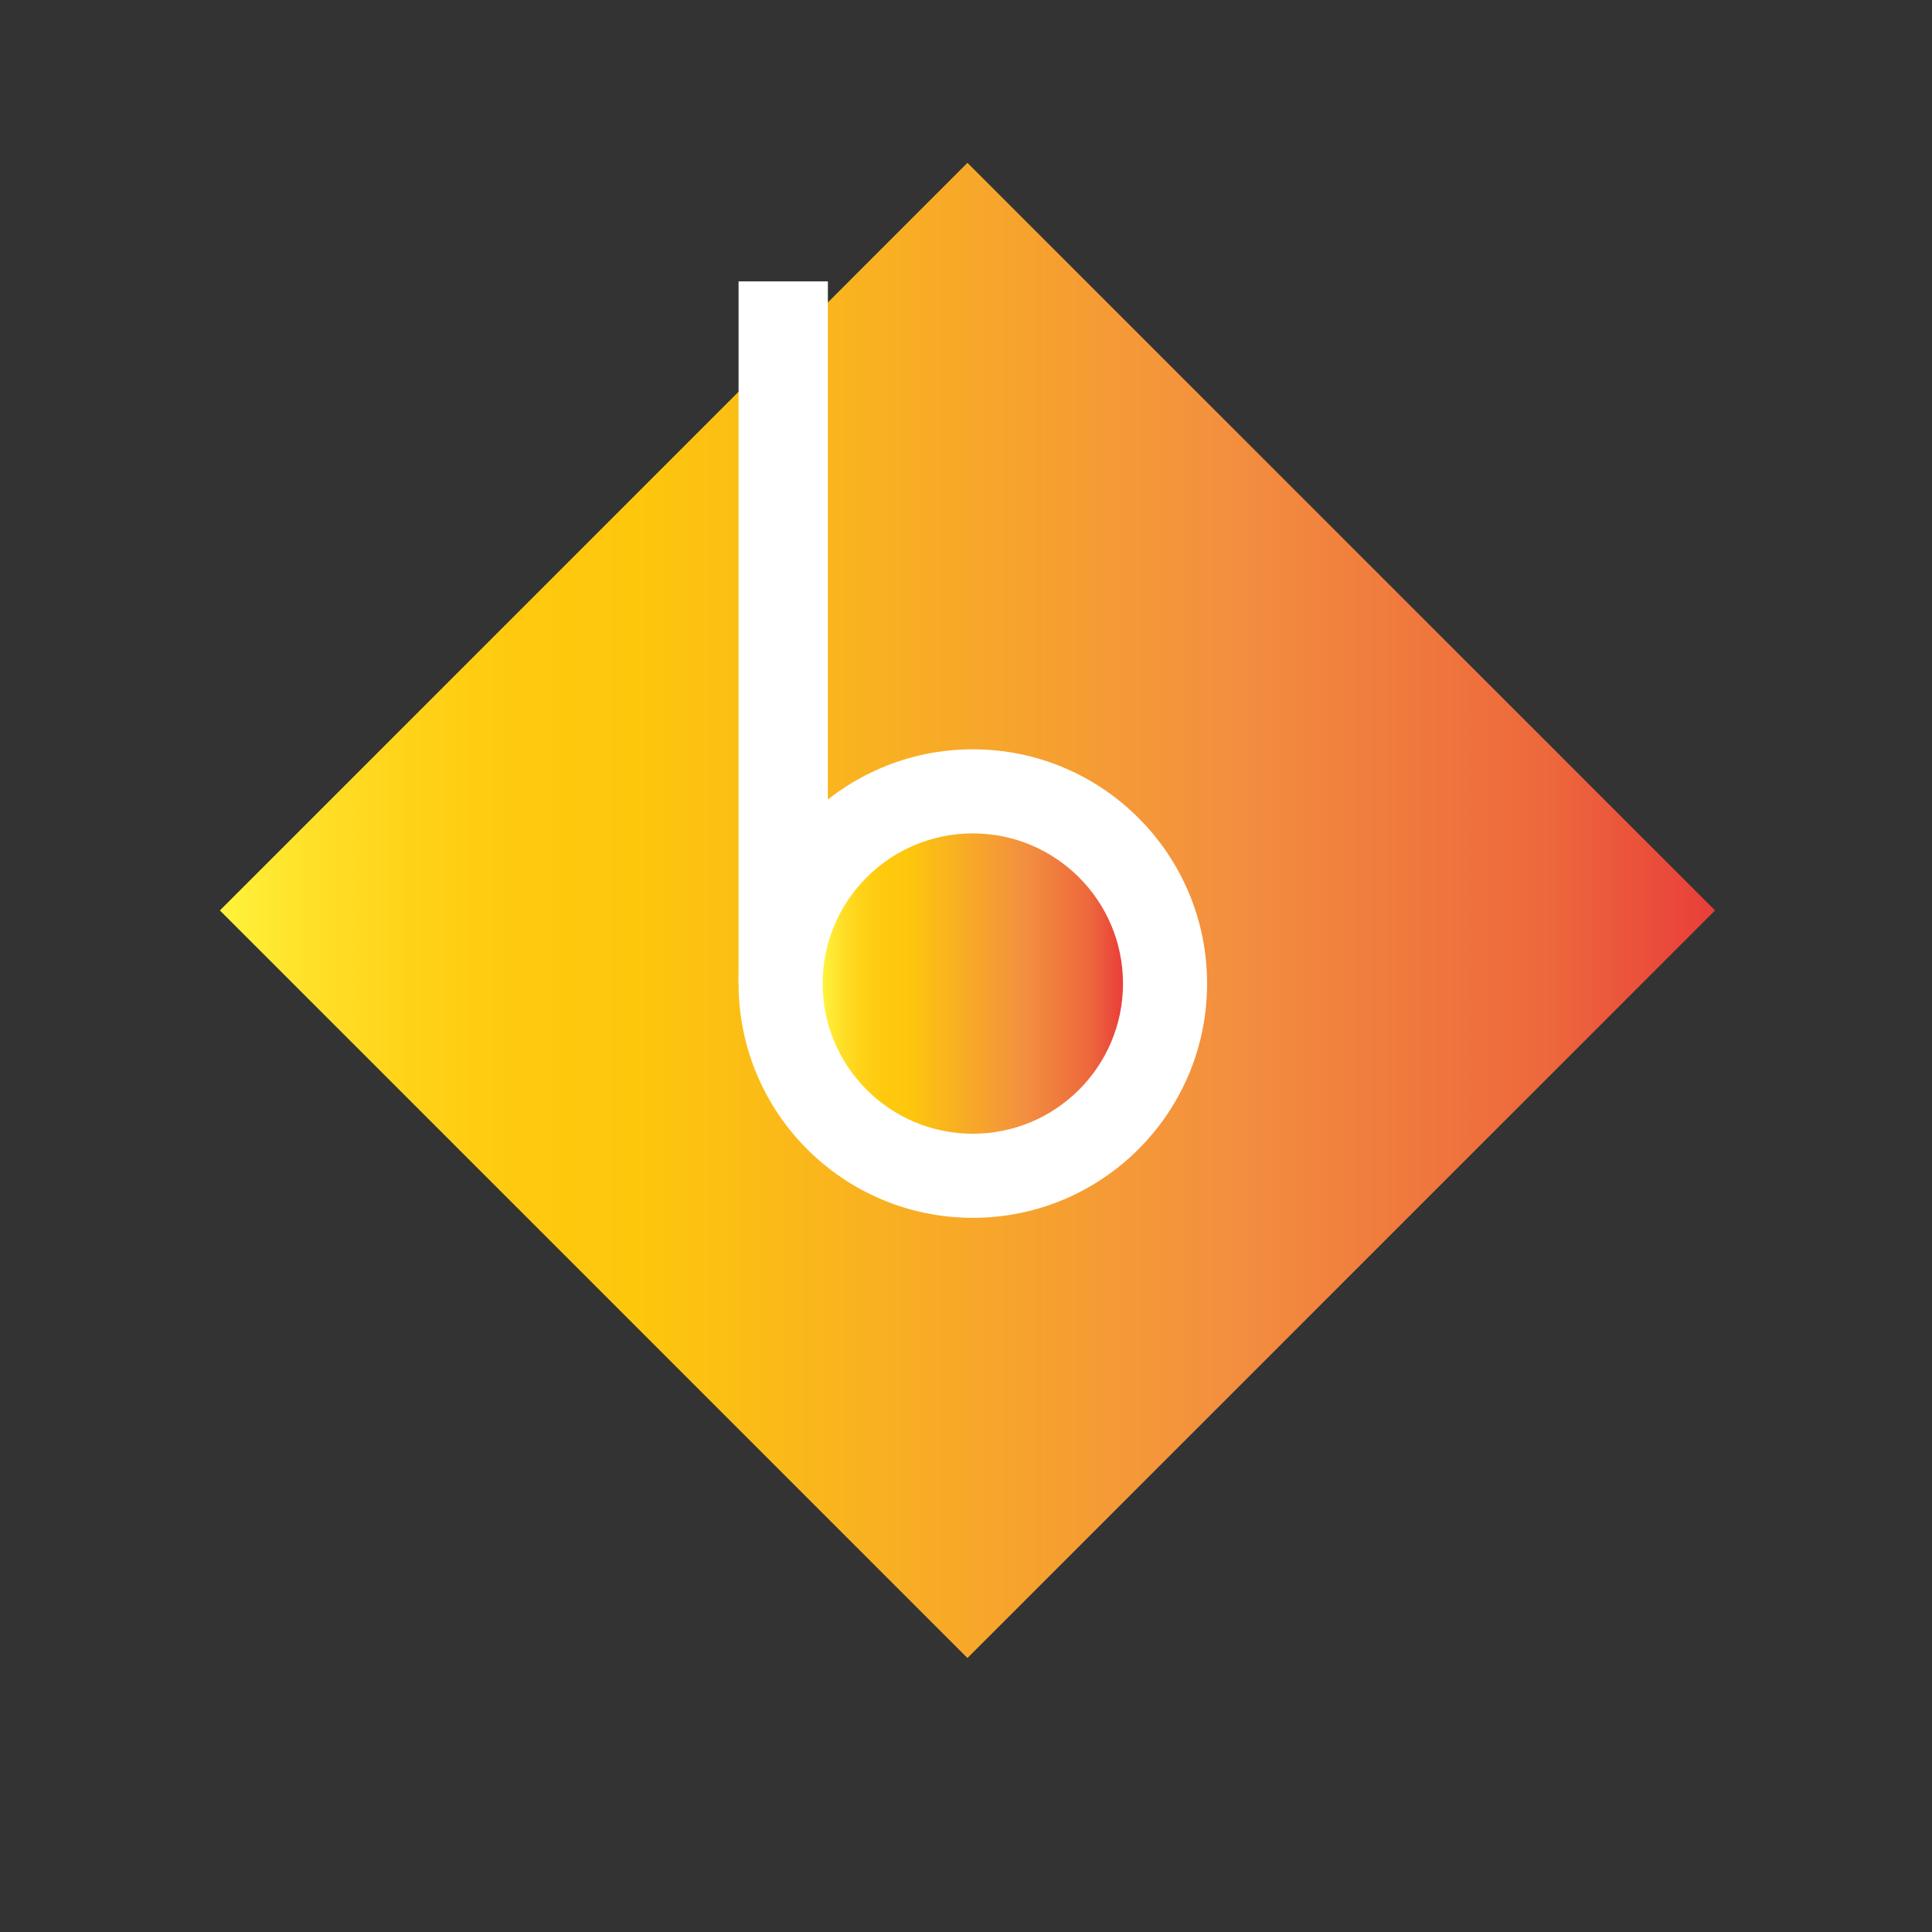 <?xml version="1.0" encoding="UTF-8"?> <svg xmlns="http://www.w3.org/2000/svg" xmlns:xlink="http://www.w3.org/1999/xlink" version="1.1" id="Layer_1" x="0px" y="0px" viewBox="0 0 1024 1024" style="enable-background:new 0 0 1024 1024;" xml:space="preserve"><rect x="0" y="0" width="1024" height="1024" fill="#333333" stroke="none"/> <style type="text/css"> .st0{fill:url(#SVGID_1_);} .st1{fill:#FFFFFF;} .st2{fill:#020202;} .st3{fill:url(#SVGID_2_);} </style> <linearGradient id="SVGID_1_" gradientUnits="userSpaceOnUse" x1="116.536" y1="482.549" x2="909.013" y2="482.549"> <stop offset="0" style="stop-color:#FFF33B"></stop> <stop offset="0.059" style="stop-color:#FFE029"></stop> <stop offset="0.13" style="stop-color:#FFD217"></stop> <stop offset="0.203" style="stop-color:#FEC90E"></stop> <stop offset="0.281" style="stop-color:#FDC70C"></stop> <stop offset="0.668" style="stop-color:#F3903F"></stop> <stop offset="0.888" style="stop-color:#ED683C"></stop> <stop offset="1" style="stop-color:#E93E3A"></stop> </linearGradient> <polygon class="st0" points="909.01,482.55 512.77,878.79 116.54,482.55 512.77,86.31 "></polygon> <circle class="st1" cx="515.62" cy="521.31" r="124.16"></circle> <rect x="391.46" y="149.14" class="st1" width="47.33" height="372.16"></rect> <path class="st2" d="M396.02,203.06"></path> <linearGradient id="SVGID_2_" gradientUnits="userSpaceOnUse" x1="436.034" y1="521.306" x2="595.216" y2="521.306"> <stop offset="0" style="stop-color:#FFF33B"></stop> <stop offset="0.059" style="stop-color:#FFE029"></stop> <stop offset="0.13" style="stop-color:#FFD217"></stop> <stop offset="0.203" style="stop-color:#FEC90E"></stop> <stop offset="0.281" style="stop-color:#FDC70C"></stop> <stop offset="0.668" style="stop-color:#F3903F"></stop> <stop offset="0.888" style="stop-color:#ED683C"></stop> <stop offset="1" style="stop-color:#E93E3A"></stop> </linearGradient> <circle class="st3" cx="515.62" cy="521.31" r="79.59"></circle> </svg> 